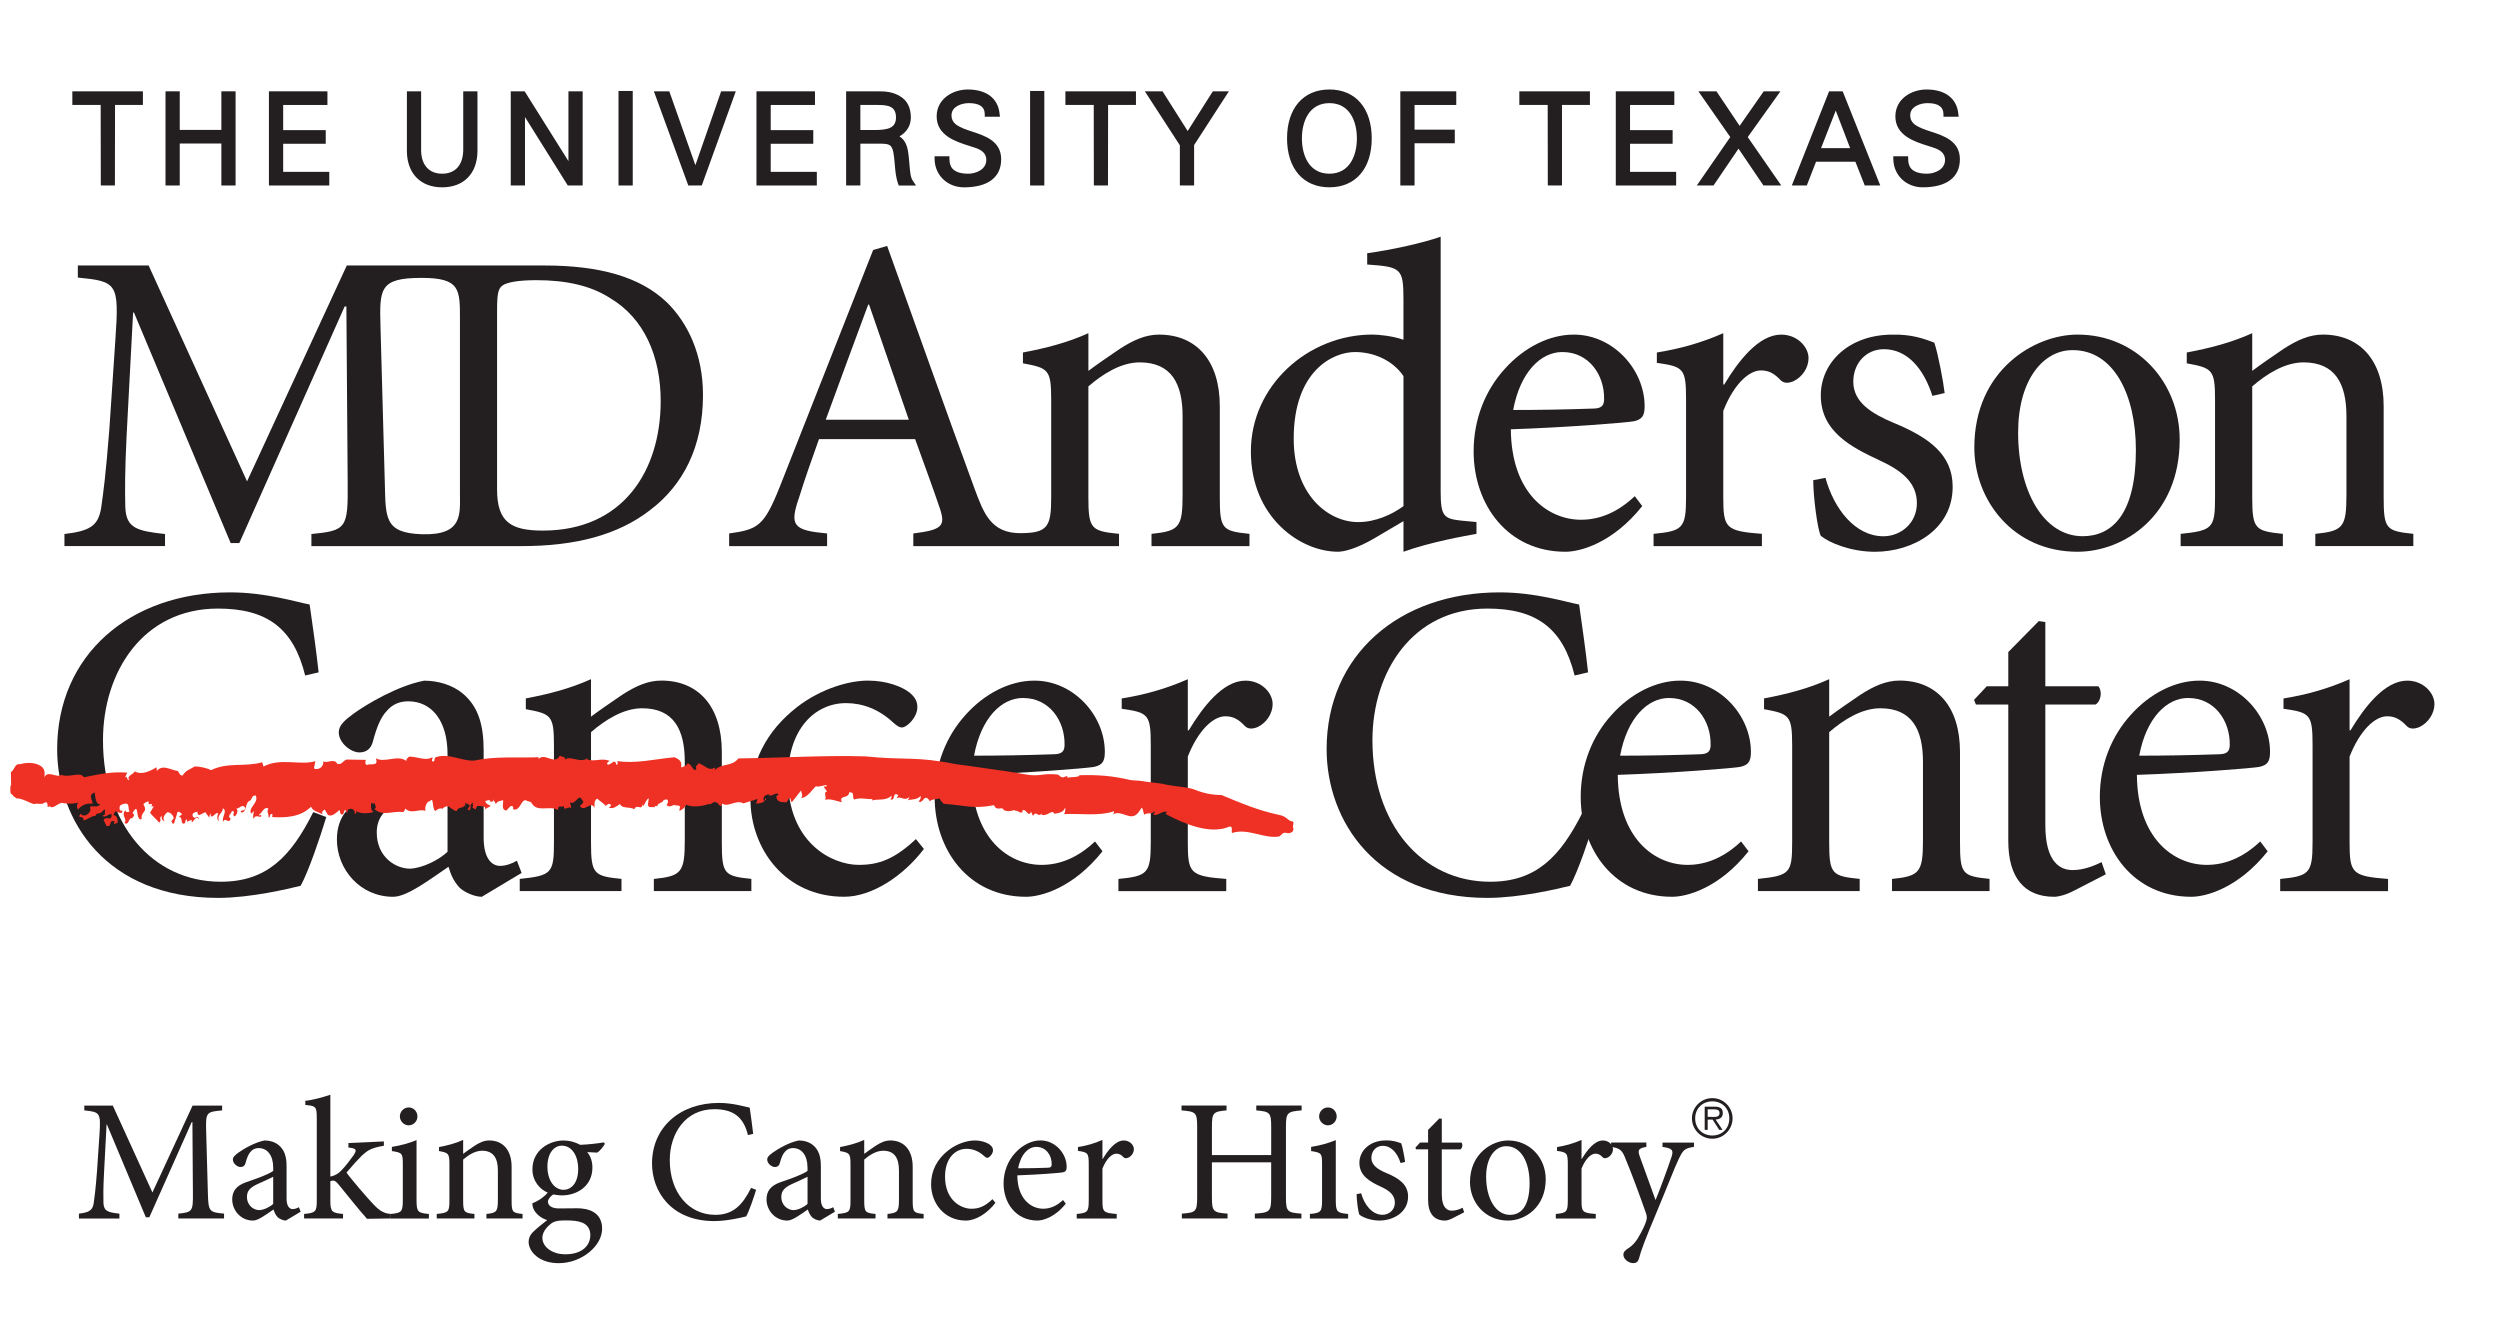 <?xml version="1.0" encoding="UTF-8"?>
<svg xmlns="http://www.w3.org/2000/svg" id="Layer_1" data-name="Layer 1" viewBox="0 0 1101.8 584.59">
  <defs>
    <style>
      .cls-1 {
        fill: #ee3124;
      }

      .cls-1, .cls-2 {
        stroke-width: 0px;
      }

      .cls-2 {
        fill: #231f20;
      }
    </style>
  </defs>
  <path class="cls-2" d="M186.05,235.45c18.14.53,16.66-8.94,16.66-18.36v-76.29c0-13.13.24-18.33-16.88-18.33-18.47,0-18.63,4.67-18.14,21.37l1.9,68.87c.43,15.36-.34,22.25,16.46,22.74M137.24,240.68v-5.32c15.42-1.52,16.18-2.48,15.99-22.65l-.57-77.63h-.77l-46.42,104.26h-3.81l-42.62-101.6h-.38l-2.86,54.22c-.76,15.6-.76,23.98-.57,31.59.38,9.13,4.95,10.47,17.5,11.8v5.32H28.4v-5.32c11.04-1.33,14.84-3.43,16.17-11.42.96-6.66,2.09-15.04,3.62-34.82l2.67-39.57c1.71-24.74.76-25.5-16.56-27.21v-5.32h31.2l43.38,95.13,43.95-95.13h87.16c24.17,0,42.05,4.94,53.84,16.17,9.33,9.13,15.99,23.03,15.99,40.91,0,22.83-8.75,39.77-23.41,50.8-14.27,11.03-33.1,15.79-56.51,15.79h-92.68ZM219.07,215.76c0,14.46,6.28,18.08,20.17,18.08,35.58,0,51.94-26.64,51.94-57.09,0-19.6-7.23-36.53-22.45-45.47-8.56-5.51-19.59-7.8-32.34-7.8-7.99,0-12.94.95-14.85,2.29-1.9,1.33-2.47,3.42-2.47,10.84v79.15Z"></path>
  <path class="cls-2" d="M383.02,134.25h-.39c-6.37,17.11-12.73,34.42-18.7,50.73h36.6l-17.51-50.73ZM449.69,234.97c12.21,0,13.59-3.01,13.59-15.89v-42.97c0-13.28-1.25-13.9-12.45-15.99v-4.77c9.96-1.87,19.72-4.36,28.85-8.51v16.61c4.15-3.11,8.72-6.23,13.91-9.75,5.81-3.74,11.2-6.23,17.22-6.23,16.4,0,26.78,11.42,26.78,31.55v40.06c0,14.12,1.04,14.95,13.08,16.2v5.4h-43.18v-5.4c12.25-1.25,13.7-2.9,13.7-17.23v-34.67c0-14.33-4.98-23.67-18.89-23.67-8.31,0-16.4,5.19-22.63,10.59v48.78c0,14.12,1.25,14.95,13.5,16.2v5.4h-90.66v-5.57c12.53-1.59,14.32-3.18,11.74-10.94-2.59-7.76-6.56-18.5-10.94-30.64h-42.37c-3.18,8.96-6.17,17.31-8.75,25.66-4.38,12.54-2.59,14.53,12.33,15.92v5.57h-43.17v-5.57c12.53-1.79,15.32-2.99,22.28-20.49l41.18-104.44,6.17-1.79c12.34,34.22,25.66,72.02,38.4,106.63,4.1,11.02,7.19,19.96,20.31,19.96"></path>
  <path class="cls-2" d="M650.72,235.28c-4.57.84-20.14,3.53-32.18,7.89v-13.5l-12.66,7.47c-8.1,4.78-13.71,6.02-16.2,6.02-16.61,0-38.39-15.15-38.39-44.22s25.3-51.49,53.53-51.49c2.91,0,8.94.62,13.71,2.28v-17.79c0-13.7-1.04-14.32-15.98-15.36v-4.98c10.79-1.45,24.7-4.57,32.38-7.27v112.45c0,10.8,1.45,11.84,9.13,12.67l6.65.62v5.19ZM618.54,165.74c-4.99-7.27-13.5-10.59-21.38-10.59-9.55,0-27,8.09-27,38.2,0,24.71,15.16,36.75,28.44,36.75,7.48,0,14.95-3.32,19.94-7.06v-57.3Z"></path>
  <path class="cls-2" d="M723.78,223.03c-13.08,16.4-27.4,20.14-33.84,20.14-25.53,0-40.48-20.76-40.48-44.22,0-14.33,5.19-26.99,13.69-36.33,8.52-9.55,19.73-15.15,30.32-15.15h.21c17.23,0,31.14,15.37,31.14,31.56,0,4.15-1.04,5.81-4.78,6.64-3.53.62-29.47,2.7-54.18,3.53.21,28.24,16.4,39.86,30.94,39.86,8.3,0,16.19-3.32,23.67-10.38l3.32,4.36ZM688.49,155.15c-9.35,0-18.49,8.72-21.6,25.54,11.63,0,23.05-.21,35.09-.62,3.74,0,4.98-1.25,4.98-4.15.21-10.79-6.84-20.76-18.26-20.76h-.2Z"></path>
  <path class="cls-2" d="M759.9,169.47c6.23-10.38,15.16-22,25.12-22,7.06,0,12.04,5.4,12.04,10.38,0,4.15-2.7,8.3-6.64,10.17-2.5,1.04-4.36.83-5.61-.41-2.9-3.11-5.4-4.36-8.72-4.36-5.41,0-12.05,6.23-16.61,17.85v37.99c0,13.7,1.04,14.95,17.03,16.19v5.4h-47.75v-5.4c12.87-1.24,14.32-2.49,14.32-16.19v-42.97c0-13.7-1.03-14.53-12.87-16.19v-4.57c10.17-1.66,19.3-4.15,29.27-8.51v22.63h.42Z"></path>
  <path class="cls-2" d="M851.65,174.46c-3.95-12.25-11.21-20.56-21.38-20.56-7.89,0-13.49,6.23-13.49,14.33,0,9.14,8.3,14.12,17.64,18.06,15.57,6.44,26.16,13.91,26.16,28.24,0,18.9-17.65,28.65-34.26,28.65-10.59,0-20.15-3.94-23.87-7.05-1.45-2.91-3.32-17.03-3.32-24.5l5.4-1.03c3.74,13.7,13.08,25.74,25.54,25.74,7.68,0,14.74-5.82,14.74-14.54s-6.02-14.12-16.4-18.89c-12.46-5.81-25.95-12.66-25.95-28.65,0-14.54,12.45-26.78,31.55-26.78,8.5-.21,14.11,1.87,18.47,3.53,1.66,4.77,3.95,17.02,4.57,22.21l-5.4,1.25Z"></path>
  <path class="cls-2" d="M915.78,147.47c25.54,0,44.85,20.55,44.85,46.29,0,33.43-24.49,49.41-45.04,49.41-28.45,0-45.47-22.84-45.47-45.88,0-34.26,26.57-49.83,45.47-49.83h.2ZM913.3,154.32c-12.67,0-23.87,12.87-23.87,36.33,0,26.16,11.42,45.67,28.44,45.67,12.86,0,23.46-9.55,23.46-38,0-24.29-9.75-44.01-27.82-44.01h-.2Z"></path>
  <path class="cls-2" d="M1020.41,240.68v-5.4c12.25-1.25,13.71-2.9,13.71-17.23v-34.67c0-14.32-4.99-23.67-18.9-23.67-8.29,0-16.4,5.19-22.62,10.59v48.78c0,14.12,1.25,14.95,13.5,16.2v5.4h-45.05v-5.4c14.11-1.45,15.16-2.49,15.16-16.2v-42.97c0-13.28-1.25-13.9-12.46-15.99v-4.77c9.97-1.87,19.72-4.35,28.85-8.51v16.61c4.15-3.11,8.72-6.23,13.91-9.76,5.81-3.74,11.21-6.23,17.23-6.23,16.4,0,26.79,11.42,26.79,31.55v40.06c0,14.12,1.03,14.95,13.07,16.2v5.4h-43.18Z"></path>
  <path class="cls-2" d="M143.8,360.08c-2.77,9.11-7.72,23.76-11.29,30.3-5.54,1.38-22.18,5.34-36.43,5.34-49.3,0-70.89-34.06-70.89-65.54,0-41.59,32.08-69.11,76.23-69.11,16.04,0,29.51,4.36,35.05,5.35,1.59,11.29,2.77,19.21,3.96,29.9l-5.94,1.39c-5.15-20.99-17.03-29.5-38.41-29.5-33.07,0-50.69,27.92-50.69,58.02,0,37.03,21.78,62.37,51.88,62.37,20.2,0,30.89-10.89,40.79-30.69l5.74,2.18Z"></path>
  <path class="cls-2" d="M212.33,395.23c-3.1,0-7.43-1.86-9.71-3.93-2.69-2.9-3.93-5.79-4.96-9.3-8.26,5.58-18.18,13.23-24.38,13.23-14.67,0-24.8-12.2-24.8-25.21,0-10.12,5.37-16.53,16.74-20.45,12.39-4.13,27.48-9.71,32.02-13.43v-3.72c0-14.88-7.02-23.34-17.36-23.34-4.13,0-7.23,1.65-9.3,4.13-2.69,2.69-4.55,7.23-6.2,13.43-.83,3.51-3.1,4.97-5.99,4.97-3.72,0-9.09-4.13-9.09-8.89,0-3.09,2.69-5.37,6.61-8.27,5.79-4.13,19.22-12.19,31-14.46,6.2,0,12.4,1.86,16.94,5.58,7.23,5.99,9.3,14.47,9.3,25.21v38.43c0,9.3,3.72,12.4,7.23,12.4,2.48,0,5.37-1.03,7.43-2.28l2.07,5.38-17.57,10.54ZM197.25,343.15c-4.34,2.28-14.26,6.61-18.6,8.68-8.06,3.73-12.61,7.65-12.61,15.09,0,10.74,8.27,15.92,14.67,15.92,5.38-.21,12.61-3.73,16.53-7.45v-32.23Z"></path>
  <path class="cls-2" d="M288.16,392.74v-5.37c12.19-1.25,13.64-2.89,13.64-17.15v-34.51c0-14.27-4.96-23.56-18.8-23.56-8.27,0-16.32,5.16-22.53,10.53v48.56c0,14.05,1.24,14.87,13.43,16.11v5.37h-44.84v-5.37c14.05-1.45,15.08-2.48,15.08-16.11v-42.77c0-13.23-1.24-13.85-12.4-15.92v-4.75c9.92-1.86,19.63-4.34,28.72-8.48v16.53c4.14-3.1,8.68-6.2,13.85-9.71,5.79-3.72,11.16-6.2,17.15-6.2,16.32,0,26.66,11.36,26.66,31.41v39.88c0,14.05,1.03,14.87,13.02,16.11v5.37h-42.98Z"></path>
  <path class="cls-2" d="M407.18,374.15c-9.09,11.97-22.94,21.07-35.13,21.07-26.04,0-41.32-21.07-41.32-43.19,0-15.91,6.82-29.76,20.66-40.5,10.74-8.27,23.15-11.57,30.99-11.57h.21c8.27,0,15.08,2.69,18.39,5.37,2.68,2.28,3.31,4.14,3.31,6.41,0,4.33-4.55,8.88-6.82,8.88-1.04,0-2.07-.61-3.93-2.27-6.2-5.79-13.43-8.47-20.67-8.47-13.63,0-25.62,11.36-25.62,33.06,0,28.73,19.63,38.23,31.2,38.23,8.89,0,15.71-2.49,25.21-11.36l3.52,4.34Z"></path>
  <path class="cls-2" d="M485.89,375.18c-13.02,16.33-27.28,20.05-33.68,20.05-25.41,0-40.29-20.67-40.29-44.01,0-14.26,5.17-26.86,13.63-36.17,8.48-9.5,19.64-15.08,30.18-15.08h.2c17.15,0,30.99,15.29,30.99,31.41,0,4.13-1.03,5.79-4.74,6.61-3.52.61-29.34,2.68-53.93,3.51.21,28.1,16.32,39.67,30.79,39.67,8.26,0,16.11-3.31,23.55-10.32l3.31,4.33ZM450.77,307.62c-9.3,0-18.39,8.68-21.49,25.42,11.57,0,22.94-.21,34.92-.62,3.72,0,4.97-1.24,4.97-4.13.21-10.75-6.82-20.66-18.19-20.66h-.2Z"></path>
  <path class="cls-2" d="M523.91,321.87c6.2-10.33,15.08-21.9,25-21.9,7.02,0,11.97,5.37,11.97,10.32,0,4.13-2.7,8.27-6.61,10.13-2.47,1.03-4.33.83-5.57-.4-2.89-3.11-5.37-4.34-8.67-4.34-5.38,0-11.99,6.2-16.54,17.76v37.82c0,13.64,1.04,14.87,16.95,16.11v5.37h-47.53v-5.37c12.81-1.25,14.26-2.48,14.26-16.11v-42.77c0-13.64-1.04-14.47-12.81-16.11v-4.55c10.12-1.65,19.21-4.14,29.13-8.48v22.53h.41Z"></path>
  <path class="cls-2" d="M703.27,360.08c-2.78,9.11-7.72,23.76-11.29,30.3-5.54,1.38-22.17,5.34-36.42,5.34-49.31,0-70.89-34.06-70.89-65.54,0-41.59,32.08-69.11,76.23-69.11,16.04,0,29.51,4.36,35.05,5.35,1.58,11.29,2.77,19.21,3.95,29.9l-5.94,1.39c-5.15-20.99-17.03-29.5-38.41-29.5-33.07,0-50.69,27.92-50.69,58.02,0,37.03,21.79,62.37,51.88,62.37,20.19,0,30.88-10.89,40.79-30.69l5.75,2.18Z"></path>
  <path class="cls-2" d="M770.62,375.18c-13,16.33-27.26,20.05-33.67,20.05-25.43,0-40.3-20.67-40.3-44.01,0-14.26,5.16-26.86,13.63-36.17,8.47-9.5,19.64-15.08,30.17-15.08h.21c17.15,0,31,15.29,31,31.41,0,4.13-1.04,5.79-4.75,6.61-3.51.61-29.34,2.68-53.93,3.51.2,28.1,16.32,39.67,30.78,39.67,8.27,0,16.11-3.31,23.57-10.32l3.29,4.33ZM735.51,307.62c-9.29,0-18.39,8.68-21.49,25.42,11.57,0,22.94-.21,34.91-.62,3.72,0,4.97-1.24,4.97-4.13.2-10.75-6.83-20.66-18.19-20.66h-.2Z"></path>
  <path class="cls-2" d="M833.85,392.74v-5.37c12.19-1.25,13.64-2.89,13.64-17.15v-34.51c0-14.27-4.95-23.56-18.81-23.56-8.26,0-16.32,5.16-22.52,10.53v48.56c0,14.05,1.25,14.87,13.44,16.11v5.37h-44.85v-5.37c14.05-1.45,15.09-2.48,15.09-16.11v-42.77c0-13.23-1.25-13.85-12.39-15.92v-4.75c9.92-1.86,19.62-4.34,28.71-8.48v16.53c4.13-3.1,8.68-6.2,13.84-9.71,5.79-3.72,11.17-6.2,17.16-6.2,16.32,0,26.65,11.36,26.65,31.41v39.88c0,14.05,1.03,14.87,13.02,16.11v5.37h-42.98Z"></path>
  <path class="cls-2" d="M914.02,392.55c-3.51,1.85-6.81,2.68-8.68,2.68-13.02,0-20.25-8.26-20.25-24.59v-60.13h-14.26l-.83-2.06,5.59-5.99h9.5v-15.09l13.44-13.64,2.89.41v28.32h23.34c1.86,2.06,1.25,6.61-1.24,8.05h-22.1v53.11c0,16.74,6.81,19.84,11.98,19.84s9.91-2.06,12.81-3.51l1.86,5.37-14.05,7.24Z"></path>
  <path class="cls-2" d="M999.42,375.18c-13.02,16.33-27.28,20.05-33.68,20.05-25.41,0-40.3-20.67-40.3-44.01,0-14.26,5.17-26.86,13.64-36.17,8.48-9.5,19.63-15.08,30.17-15.08h.21c17.15,0,30.99,15.29,30.99,31.41,0,4.13-1.04,5.79-4.75,6.61-3.51.61-29.34,2.68-53.93,3.51.2,28.1,16.32,39.67,30.79,39.67,8.26,0,16.12-3.31,23.57-10.32l3.29,4.33ZM964.3,307.62c-9.3,0-18.39,8.68-21.5,25.42,11.57,0,22.94-.21,34.92-.62,3.72,0,4.97-1.24,4.97-4.13.2-10.75-6.82-20.66-18.19-20.66h-.2Z"></path>
  <path class="cls-2" d="M1035.92,321.87c6.2-10.33,15.09-21.9,25-21.9,7.03,0,11.99,5.37,11.99,10.32,0,4.13-2.69,8.27-6.61,10.13-2.48,1.03-4.34.83-5.58-.4-2.9-3.11-5.37-4.34-8.68-4.34-5.37,0-11.98,6.2-16.53,17.76v37.82c0,13.64,1.04,14.87,16.95,16.11v5.37h-47.54v-5.37c12.81-1.25,14.27-2.48,14.27-16.11v-42.77c0-13.64-1.03-14.47-12.81-16.11v-4.55c10.12-1.65,19.21-4.14,29.13-8.48v22.53h.42Z"></path>
  <polygon class="cls-2" points="31.88 46.26 44.37 46.26 44.43 81.75 50.64 81.75 50.7 46.26 62.98 46.26 62.98 40.25 31.88 40.25 31.88 46.26"></polygon>
  <polygon class="cls-2" points="97.56 57.25 79.22 57.25 79.22 40.25 72.94 40.25 72.94 81.75 79.22 81.75 79.22 63.25 97.56 63.25 97.56 81.75 103.83 81.75 103.83 40.25 97.56 40.25 97.56 57.25"></polygon>
  <polygon class="cls-2" points="124.8 63.36 143.56 63.36 143.56 57.35 124.8 57.35 124.8 46.26 144.31 46.26 144.31 40.25 118.52 40.25 118.52 81.75 145.12 81.75 145.12 75.74 124.8 75.74 124.8 63.36"></polygon>
  <path class="cls-2" d="M204.14,66.63c-.24,6.3-3.62,9.92-9.27,9.92s-9.04-3.62-9.27-9.87v-26.43h-6.27v26.51c.12,9.75,6.08,15.8,15.55,15.8s15.43-6.06,15.55-15.82v-26.49h-6.27v26.38Z"></path>
  <polygon class="cls-2" points="250.52 71.01 231.23 40.25 225.1 40.25 225.1 81.75 231.37 81.75 231.37 51.59 250.23 81.75 256.79 81.75 256.79 40.25 250.52 40.25 250.52 71.01"></polygon>
  <rect class="cls-2" x="272.59" y="40.09" width="6.27" height="41.66"></rect>
  <polygon class="cls-2" points="306.47 72.81 294.97 40.25 288.18 40.25 303.35 81.75 309.28 81.75 324.28 40.25 317.82 40.25 306.47 72.81"></polygon>
  <polygon class="cls-2" points="339.67 63.36 358.43 63.36 358.43 57.35 339.67 57.35 339.67 46.26 359.18 46.26 359.18 40.25 333.39 40.25 333.39 81.75 359.99 81.75 359.99 75.74 339.67 75.74 339.67 63.36"></polygon>
  <path class="cls-2" d="M400.86,72.91c-.1-1.22-.22-2.61-.4-4.23-.35-3.24-1.01-6.69-4.06-8.59,3.21-1.79,5.03-4.73,5.03-8.32,0-4.25-1.6-7.46-4.63-9.28-3.36-2.07-6.57-2.24-9.85-2.24h-14.05v41.5h6.28v-18.44h8.2c5.85,0,6.18.42,6.97,9.15.22,2.77.44,5.63,1.42,8.37l.32.93h7.6l-1.43-2.16c-.96-1.46-1.12-3.31-1.41-6.68M379.18,46.26h7.96c4.78,0,7.74.91,7.74,5.51s-3.39,5.53-9.64,5.53h-6.06v-11.04Z"></path>
  <path class="cls-2" d="M428.52,58.02c-5.71-1.86-9.17-3.28-9.17-7.21s4.55-5.36,7.61-5.36c4.6,0,6.96,1.56,7.03,4.64l.03,1.36h6.68l-.18-1.55c-.76-6.65-5.86-10.46-13.98-10.46-6.66,0-13.73,4.15-13.73,11.85,0,8.49,8.48,11.15,14.66,13.09.73.22,1.44.45,2.12.68,3.53,1.15,5.1,2.83,5.1,5.43,0,4.41-4.87,6.06-7.93,6.06-7.34,0-8.27-3.6-8.31-6.3l-.03-1.37h-6.55l.04,1.43c.17,6.99,5.73,12.25,12.92,12.25,10.59,0,16.41-4.4,16.41-12.38s-7.04-10.31-12.7-12.15"></path>
  <rect class="cls-2" x="453.98" y="40.09" width="6.27" height="41.66"></rect>
  <polygon class="cls-2" points="469.54 46.26 482.03 46.26 482.08 81.75 488.31 81.75 488.36 46.26 500.64 46.26 500.64 40.25 469.54 40.25 469.54 46.26"></polygon>
  <polygon class="cls-2" points="523.43 57.75 512.35 40.25 504.56 40.25 519.99 64.04 519.99 81.75 526.27 81.75 526.27 63.93 541.59 40.25 534.51 40.25 523.43 57.75"></polygon>
  <path class="cls-2" d="M585.9,39.44c-11.52,0-18.67,8.26-18.67,21.56s7.15,21.55,18.67,21.55,18.65-8.26,18.65-21.55-7.14-21.56-18.65-21.56M585.9,76.55c-8.95,0-12.12-8.03-12.12-15.55s3.18-15.55,12.12-15.55,12.11,8.03,12.11,15.55-3.19,15.55-12.11,15.55"></path>
  <polygon class="cls-2" points="617.15 81.75 623.42 81.75 623.42 63.14 641.16 63.14 641.16 57.14 623.42 57.14 623.42 46.26 641.8 46.26 641.8 40.25 617.15 40.25 617.15 81.75"></polygon>
  <polygon class="cls-2" points="669.6 46.26 682.1 46.26 682.15 81.75 688.4 81.75 688.4 46.26 700.71 46.26 700.71 40.25 669.6 40.25 669.6 46.26"></polygon>
  <polygon class="cls-2" points="718.39 63.36 737.16 63.36 737.16 57.35 718.39 57.35 718.39 46.26 737.91 46.26 737.91 40.25 712.11 40.25 712.11 81.75 738.71 81.75 738.71 75.74 718.39 75.74 718.39 63.36"></polygon>
  <polygon class="cls-2" points="784.67 40.25 777.31 40.25 766.69 55.47 756.48 40.25 748.51 40.25 762.56 60.41 747.82 81.75 755.19 81.75 766.19 65.52 777.19 81.75 785.04 81.75 770.26 60.42 784.67 40.25"></polygon>
  <path class="cls-2" d="M806.12,40.25l-16.43,41.5h6.6l4.07-10.46h17.35l4.13,10.46h6.83l-16.56-41.5h-5.98ZM802.57,65.29l6.48-16.56,6.34,16.56h-12.82Z"></path>
  <path class="cls-2" d="M851.05,58.02c-5.71-1.86-9.18-3.28-9.18-7.21s4.56-5.36,7.62-5.36c4.59,0,6.94,1.56,7.02,4.64l.03,1.36h6.69l-.19-1.55c-.76-6.65-5.87-10.46-13.99-10.46-6.65,0-13.72,4.15-13.72,11.85,0,8.49,8.48,11.15,14.66,13.09.74.22,1.44.45,2.12.68,3.53,1.16,5.11,2.83,5.11,5.43,0,4.41-4.88,6.06-7.93,6.06-7.35,0-8.27-3.6-8.31-6.3l-.03-1.37h-6.56l.04,1.43c.18,6.98,5.73,12.24,12.92,12.24,10.59,0,16.41-4.4,16.41-12.38s-7.04-10.31-12.69-12.15"></path>
  <path class="cls-1" d="M451.91,341.3c6.81,1.14,7.18-.68,14.24.06,1.03.41,1.06,1.27,2.41,1.24l1.75-.61.16.75c.95-.29,5.96-.18,5.11-1.09,8.68-.22,14.49.26,22.42,2.08,1.29.3,4.22.23,5.51.53,1.1.27,7.64.92,8.74,1.18,6.11,1.42,10.17,1.16,13.97,2.46,3.97,1.65,7.62,2.41,12.17,2.51,8.6,3.6,16.56,6.89,25.06,8.67,1.26.26,2.5.61,3.68,1.62.52.45,1.93,1.58,2.69,1.3.55.67-.15,1.93.06,2.57.45,1.35-.06,2.47-2.26,2.68-2.62-1.06-2.77,1.24-4.15,1.45-6.67.93-13.48-3.78-20.31-1.63-.94.11.72-3.21-1.43-2.75-8.13,3.54-19.4-.94-28.07-5.61l.67-.86c-1.64-.88-4.15,1.9-5.94,1.24.07-.61.7-.79.39-1.68-.69,1.79-3.43.43-4.38,1.7-.64-.81-.39-2.26-1.23-3.18l-1.31,1.97c-3.52,4.66-7.06-1.16-11.35.95.24-.46.68-.79.42-1.3-6.75,2.26-14.69.88-21.97,1.25.36-.7.76-2.03.43-2.91-.58,2.17-2.85,2.5-4.81,2.74-.65-2.37-3.49,1.74-5.62.29l.24-.48c-1.89,2.23-2.33-1.61-3.96,1.13l-.89-1.89c-1.03,3.15-2.25-1.89-3.78-.38v.66c-1.38.66-1.91-1.02-3.16-.58l-.09-.38c-2.89.58-2.78.77-4.91.07-.81-2.11-3.04.86-4.33-2.2-9.51,1.81-12.78,0-22.13-.6-.98-1.09-1.64-1.45-1.81-2.41-.96.43-3.55.19-4.49,1.42.32-.03-.51-1.33-1-1.48-1.64-1.07-2.05,2.62-3.84,1.36.78-.61,1.1-1.41.92-2.35-1.74,1.84-3.84,1.37-5.77,1.88.32-.4.79-.63.77-1.42-2.21,2.09-3.72-.7-5.62.59l.77-1.41c-2.8-1.94-1.06,2.98-3.5,1.77.63-.42.46-.99.6-1.59-2.51,2.5-6.25,1.39-8.64,2.14.15-.19.13-.6.13-.6-2.56.17-5.18-.81-8.05.2-.98-.69.53-3.53-2.2-3.13-.06,2.93-4.65.96-3.23,4.34-2.28-.58-5.87-1.87-7.46-.97,1.09-1.05-.95-3.62.99-3.76l-1.36-1.85c.27-1.18,1.47.48,1.08-1.04-.97.07-3.82,1.07-4.67.56-1.86,1.71-3.66,4.98-6.55,5.22,1.41-1.08-.63-3.25.3-3.71l-4.25,5.42c-.96.1-.11-2.31-1.53-1.61.04.77-.58,1.22-1.03,1.84-.35-.36-4.01.55-4.31-2.33-.39-1.14,1.59-.54.56-1.61-1.77-.04-1.89.93-3.66.9l-.02-.39c-1.15-.47-3.49,1.12-2.27,2.75.8.11-.25-1.74.92-.87-.88,1.64-2.95,2.05-4.72,2.02.62-.45.58-1.21.84-2.02l-6.24,1.95c-3.34-2-7.09,2.45-9.84-.38.47-.23.2,1.95.18,1.56-1.64-.2-1.51-2.19-2.59-1.47-.08-1.17-1.35.34-2.45.68-.59.82-.28-.58.68-.68-1.55.95-7.7,2.6-11.2.84.05.77-2.22,2.77-3.02,2.68l.34-1.8c-.73-1.08-2.71.13-2.83-1.41l1.56.25c-1.63.05-3.24,2.06-4.77.36.45.29,1.35-2.48.03-2.37-2.32.3-.67.86-2.56,1.44l-1.19.72c-.09,1.75-2.07-.26-1.22,1.72-.28-1.45-3.38.86-3.12-2.05l.34-2.28c-1.01.16-1.66,2.39-2.45,3.38-.13-.2-.39-.67-.34-1.03-.18,3.5-2.4-.32-3.59,2.4-2.1-1.21-5.33-.09-6.32-2.27-1.62,1.06-3.08,2.33-4.92,1.58.37-.33.87-.43.97-1.18-1.16-1.04-1.45-.1-2.5.46.24-.52-2.32-2.04-3.63-3.27-1.6,1.05-1.03,2.94-1.17,4.09-1.52-3.44-4.54,2.27-6.43-.86.56-.47,2.34-1.72.99-2.58-1.5-3.43-2.95,2.59-5.35.94l.61,2.86c-1.08-1.77-3.49,1.7-3.28-1.23-.79,1.04-2.82-.93-2.53,1.86-3.93-2.33-9.51,1.5-11.94-3.5l-1.72-.55c-2.71-1.72-2.76,4.77-6.21,3.69.15-1.15-.11-1.6-1.12-1.41l-1.9,1.99c-2.23-.45-1.28-2.63-1.34-4.58-1.19.34-2.64.26-3.18,1.72l-1.45-2.46c1.06,1.77-.97,1.19-1.53,1.67l.56-.48c-.22-.84-1.6-.32-2.3-.08.18,1.22,1.58,1.71,2.34,2.05-.6.87-1.55.66-2.35,1.68.27-1.92-1.94-1.37-2.89-1.56-1.08-.41-1.22,1.72-1.54,1.67-.03-1-1.77-.17-.93-1.57.37-.32-.59.65.02-.22-.72-.75.8-2.17-.68-.9-1.11.96.29,3.79-1.83,2.59.55-.48.65-1.25,1.08-1.94l-1.99-1-.09,1.76c-.27-.45-.08-.6-.2-.83-.59,1.84-3.03.57-3.48,2.65-1,.19-2.12-1.2-3.07-1.41l.19-.15c-1.17-1.02-2.72-.34-3.7.84l.05-.39c-.64-.14-2.14.14-2.95,1.17-1.61-1.32-.54-6.62-2.32-4.41-1.64.06-2.57,3.2-1.91,4.33-2.94-1.18-6.28,1.67-9.01-1.04-.42.71-.16,1.15-1.03,1.56-4.31-.69-9.12,2.07-12.55-1.38,1.25-.73.09-1.75.06-2.75-1.03,1.57-1.24-1.64-1.61,1.06.1,1.57,0,2.35,1.21,2.99-2.58.85-6.49.84-7.92-.63.71.73.16,1.21-.4,1.69.19-2.52-1.71-2.9-3.15-2.02l-.2,1.54-.93-1.58c-.55.49-.62,3.23-2.04,1.75l-.42-1.65c-1.48,1.26-3.59,3.38-5.2,2.08l-1.32-2.25c-.68.24-1.85,1.59-.64,2.24-2.75-1.35-4.52-1.53-5.39-3.47-4.75,4.72-11.63,4.91-17.14,4.55l.17-1.16c-1.48-1.07-.77,2.01-1.81,1.21.48-1.1-1.12-2.4.04-3.73-2.12-1.22-2.73,1.99-4.11,2.51-.21,1.52,1.11-.96.84.95-.24.54-2.93-1.18-3.26,1.11-.53-.9-.11-2.59.18-3.51l-1.29,1.1c-1.58-2.67,3.61-4.76,1.95-8.06l-1.19.36-1.09,1.94c-2.7.62-1.26,5.45-4.16,5.25-.79-1.35,2.33-.32,1.77-2.2-1.36-1.85-2.74,1.02-3.96.38,1.35.87.2,3.17-.67,3.59-1.48-1.08.96-2.16-1.13-2.41-.35,1.33-2.27,2.31-.6,3.24-.77,2.99-2.18-.83-3.32,1.48-.68-2.11,2.15-4.88-.15-5.92.36,2.03-2.83,2.76-1.62,5.77-.9-.58-1-2.18-.34-3.42-1.28-1.25-3.11,3.7-3.54-.33l-.44,2.08c-.4-.67-.98-1.18-1.64-2.31-1.13-.04-3.65,2.81-3.55-.33-.36.33-2.95.19-1.95,2.36,1.61,1.32,1.85-1.58,2.75,1.34-1.14-2.38-2.32.31-3.25,1.12l-.15-1.21c-.56.48-1.83.22-2.17,1.53.42-.68.2-1.53-.24-1.81l-.58,1.84c-2.25.92-.54-3.25-2.72-2.7l1.66-1.44c-.37.31-1.12-1.41-2.16-.84-.4,1.68-1.16,3.71-1.51,5.02-1.23.74-.56-1.9-1.77-.17l1.58-2.03c.24-.55-1.07-2.78-2.72-2.72-1.06.59-2.68,3.02-1.02,3.94-.83.03-1.99-1-1.34-2.23-1.87.59.25,1.81-1.35,2.87-.67-1.13-2.73-2.72-3.98-4.34l1.67-2.83h-1.12c1.45-2.28-1.86.34-1.05-2.04-.77-.37-1.7.44-2.44,1.07,2.27,3.8-1.36,3.14-.69,6.61-3.06.97-.89-8.23-4.05-2.76.53.9,1.24.48-.1,2.32-1.91-.36-1.27,3.49-3.53,2.08,1.65-1.45-1.82-3.5.57-5.59-.15,1.15,1.35.86,1.71.54-.79-1.33.14-3.51-1.81-3.49-1.19.34-2.82.42-2.57,2.23.06,1.99,1.81-.22,1.06,1.8-2.36.7-2.79-2.32-3.73,1.22,1.49-.29,1.88,1.76,1.87,3.12l-1.73.86.33-1.34c-2.8-.92-.8,2.41-3.51,2.07l-1.29-2.6c.62-2.25,3.94.96,3.42-2.68-1.76-.14-2.32,1.73-3.99.79l1.23-.73c-.63-.12.99-3.89-1.48-1.01-1.28,1.12-2.62.22-2.64,1.59-2.81.45-3.64,1.86-5.45,2.11.33-2.68-3.21-.22-1.25-2.98.94,1.56,3.42.95,4.38-1.62-1.06-3.16,2.3-.31,4.39-2.41-2.27-.04-2.19-3.17-2.59-5.21-.63-.13-1.23.74-1.6,1.06-.24,1.93.58,1.89.66,3.86-2.54-.48-4.96.62-6.32,2.52-.86-.94-.62-2.87.38-3.07-3,.6-4.7.66-7.57.13-2.2.35-4.06,3.03-5.37,1.44-1.95,1.43.05-1.75-1.92-1.71-1.94,1.41-2.84.22-5.01.81-2.41-.69-4.64-2.29-7.16-2.51-.84.23-1.01-.76-1.66-.71l-.57-.76-.48-.45s-.57.13-.57-1.86.37-2.28.37-2.28l-.11-5.55c1.73-.87,1.64-3.83,3.89-3.45,5.27-1.5,9.77.06,10.71,2.46.55,1.42.14,3.37.14,3.37,1.54-3.45,5.38.41,7.53-1.15,3.75,1.44,8.04-1.65,9.99,1.06,6.54-1.34,12.25-2.59,19.05-2.04l-1.13,2.32c1.21-1.71.8,1.33,2,.97-1.39-1.83,1.64-2.41,2.46-3.84,3.04,1.77,6.9-.19,9.57-1.83l.11,1.59c2.7-3.01,5.94-.39,9.31.09.39.66,1,2.15,2.01,1.98,1.82-2.58,2.78-2.4,5.46-4.02,1.96,0,5.14.64,7.13,1.64,7.37-3.63,14.89-1.28,22.55-3.47l.55,1.88c7.42-4,16.54-.33,22.87-2.38l-.62,3.21c1.99,1,4.53-.84,4.03-3.1,1.99.99,4.97-1.54,6.23,1.09,2.03.6,2.49-1.47,4.19-1.9l8.46.15c-.42.7-.46,2.06.49,2.27,1.44-.89,5.27.87,3.85-2.96,4.09,2.21,9.55-1.79,13.53,1.19-.33-1.05.67-1.24,1.09-1.94,3.59-.06,7.38,2.08,10.24.29.57.52-.91,1.78.55,1.89.87-.4.01-1.36,1.08-1.94,5.82-1.95,11.78,1.99,17.07,1.48,9.4-2.03,19.21-1.07,28.21-1.45l-.1.76c2.99-2.94,7.1,2.95,9.47-1.48.72.72,2.72.32,2.21,1.81,2.38-2.1,6.74,1.89,10.18-.77-.32-.07-.5.09-.87.43,3.51,1.65,6.62-.67,10.37.86-.38.33-1.06.57-1.17,1.35,1.44,1.46,3.4-3.26,4.22.45.82-.04.58-1.87.08-1.76,8.18,1.37,16.91-.87,25.45-1.64,6.07,2.28.28,6.23,5.13,3.55.38.72.3-1.41.36-.64,1.88-1,2.82,4.19,4.15,2.28-.49-2.28.88-1.25.95-2.64,3.7,1.56,4.39,3.62,7.37,1.96l-.25,1.19c3.53-3.32,7.47-1.38,10.49-5.19,19.03-.19,37.34-1.44,55.91-.9,18.26,1.87,21.68-.21,40.08,3.47,7.35.89,15.69,2.27,22.57,3.16l7.98,1.31Z"></path>
  <path class="cls-2" d="M78.59,537.01v-2.14c6.2-.62,6.51-.99,6.43-9.11l-.22-31.25h-.3l-18.69,41.97h-1.54l-17.15-40.9h-.15l-1.15,21.83c-.31,6.29-.31,9.65-.23,12.72.16,3.67,2,4.21,7.04,4.75v2.14h-17.84v-2.14c4.44-.54,5.98-1.38,6.51-4.6.38-2.68.84-6.05,1.45-14.02l1.07-15.92c.68-9.96.31-10.26-6.66-10.96v-2.13h12.56l17.46,38.29,17.7-38.29h13.02v2.13c-6.75.61-7.28.77-7.05,8.65l.77,27.73c.23,8.12.46,8.49,7.13,9.11v2.14h-20.15Z"></path>
  <path class="cls-2" d="M126,537.93c-1.15,0-2.75-.69-3.6-1.45-1-1.08-1.46-2.15-1.84-3.44-3.06,2.07-6.74,4.89-9.03,4.89-5.44,0-9.19-4.51-9.19-9.35,0-3.75,2-6.12,6.2-7.58,4.59-1.53,10.19-3.6,11.87-4.98v-1.38c0-5.52-2.61-8.66-6.44-8.66-1.53,0-2.68.62-3.45,1.54-1,1.01-1.68,2.68-2.3,4.98-.3,1.3-1.14,1.83-2.22,1.83-1.39,0-3.37-1.53-3.37-3.29,0-1.14,1-1.98,2.45-3.06,2.15-1.53,7.12-4.52,11.49-5.36,2.29,0,4.6.69,6.28,2.07,2.68,2.22,3.45,5.36,3.45,9.34v14.24c0,3.45,1.38,4.6,2.68,4.6.92,0,2-.38,2.76-.84l.77,1.99-6.51,3.9ZM120.41,518.63c-1.61.85-5.29,2.45-6.9,3.21-2.99,1.39-4.67,2.84-4.67,5.59,0,3.98,3.07,5.9,5.43,5.9,1.99-.07,4.67-1.37,6.13-2.75v-11.96Z"></path>
  <path class="cls-2" d="M161.76,537.16c-3.53-3.9-8.35-10.03-12.56-15.16-1-1.23-1.69-1.69-2.38-1.69-.38,0-.69.08-1.23.23v8.5c0,5.06.69,5.51,5.59,5.97v2h-17.16v-2c5.13-.45,5.59-1.06,5.59-5.97v-36.23c0-5.06-.38-5.43-5.05-5.82v-1.84c3.68-.38,8.04-1.68,11.03-2.68v36.07c2.3-.46,3.68-1.47,4.82-2.68,1.69-1.68,3.98-4.68,5.44-6.75,1.53-2.37,1.3-2.98-2.3-3.37v-1.99l15.63-.69v1.91c-5.29.92-6.9,1.7-9.89,4.53-1.91,1.91-3.28,3.44-6.58,7.27,1.54,2.31,9.27,11.34,11.87,14.02,2.76,2.91,4.75,4.06,7.66,4.21v2l-10.49.16Z"></path>
  <path class="cls-2" d="M172.17,537.01v-2c4.83-.45,5.36-.91,5.36-6.12v-15.84c0-4.68-.23-5.06-4.82-5.75v-1.84c3.9-.61,7.5-1.61,10.87-2.99v26.43c0,5.21.54,5.67,5.44,6.12v2h-16.86ZM176.23,492.06c0-2.3,1.84-3.99,3.91-3.99s3.83,1.69,3.83,3.99c0,2.07-1.68,3.9-3.91,3.9-1.99,0-3.83-1.83-3.83-3.9"></path>
  <path class="cls-2" d="M214.38,537.01v-2c4.52-.45,5.05-1.06,5.05-6.35v-12.79c0-5.28-1.84-8.72-6.97-8.72-3.06,0-6.05,1.91-8.34,3.89v18c0,5.21.46,5.51,4.97,5.97v2h-16.61v-2c5.2-.52,5.59-.91,5.59-5.97v-15.85c0-4.91-.46-5.13-4.59-5.89v-1.77c3.67-.69,7.27-1.61,10.64-3.15v6.14c1.53-1.17,3.21-2.31,5.12-3.61,2.15-1.37,4.15-2.29,6.36-2.29,6.05,0,9.88,4.21,9.88,11.64v14.78c0,5.21.38,5.51,4.82,5.97v2h-15.93Z"></path>
  <path class="cls-2" d="M266.6,504.08c-.69,1.22-2.22,3.28-3.45,3.9l-4.36-.23c1.45,1.69,2.3,4.06,2.3,6.82,0,8.27-6.9,12.26-13.41,12.26-1.3,0-2.68-.24-3.9-.39-1.07.69-2.3,2.07-2.3,3.15,0,1.53,1.38,2.99,4.82,2.99,2.76,0,5.51-.07,8.04-.07,4.75,0,11.03,1.53,11.03,9.04s-8.96,15.16-19.15,15.16c-8.5,0-13.17-4.98-13.25-9.35,0-1.68.69-3.14,1.83-4.28,1.53-1.53,4.52-3.98,6.36-5.36-2.76-.84-4.67-2.6-5.67-4.22-.69-1.15-.92-2.45-.84-3.21,3.06-1.16,5.51-3.15,6.75-4.67-3.46-1.45-6.75-5.06-6.75-10.27,0-8.72,7.81-12.71,13.63-12.71h.07c2.61,0,5.13.69,7.36,1.91,3.76-.15,7.66-.61,10.41-1.07l.46.62ZM249.22,537.85c-3.6,0-5.29.47-6.66,1.68-2,1.61-3.52,3.76-3.52,5.97,0,4.15,4.44,7.29,10.11,7.29,7.28,0,11.02-3.75,11.02-8.5,0-2.6-1.29-4.52-3.52-5.44-1.92-.76-4.14-.99-7.35-.99h-.07ZM247.54,504.92c-3.29,0-6.28,3.22-6.28,9.19s2.91,10.26,7.2,10.26c3.37-.07,6.36-3.06,6.36-9.11s-2.83-10.34-7.2-10.34h-.07Z"></path>
  <path class="cls-2" d="M333.23,524.37c-1.07,3.53-2.99,9.19-4.36,11.72-2.15.54-8.58,2.06-14.09,2.06-19.07,0-27.42-13.16-27.42-25.35,0-16.08,12.41-26.72,29.49-26.72,6.2,0,11.41,1.68,13.55,2.06.61,4.37,1.07,7.43,1.54,11.57l-2.31.53c-1.99-8.1-6.58-11.4-14.85-11.4-12.79,0-19.6,10.8-19.6,22.44,0,14.32,8.42,24.12,20.06,24.12,7.81,0,11.95-4.22,15.77-11.86l2.22.84Z"></path>
  <path class="cls-2" d="M361.49,537.93c-1.15,0-2.76-.69-3.6-1.45-.99-1.08-1.46-2.15-1.84-3.44-3.07,2.07-6.74,4.89-9.04,4.89-5.44,0-9.19-4.51-9.19-9.35,0-3.75,1.99-6.12,6.2-7.58,4.6-1.53,10.19-3.6,11.87-4.98v-1.38c0-5.52-2.6-8.66-6.43-8.66-1.53,0-2.68.62-3.44,1.54-1,1.01-1.69,2.68-2.31,4.98-.3,1.3-1.15,1.83-2.22,1.83-1.37,0-3.37-1.53-3.37-3.29,0-1.14.99-1.98,2.45-3.06,2.14-1.53,7.12-4.52,11.48-5.36,2.31,0,4.6.69,6.28,2.07,2.68,2.22,3.44,5.36,3.44,9.34v14.24c0,3.45,1.38,4.6,2.68,4.6.92,0,2-.38,2.75-.84l.77,1.99-6.51,3.9ZM355.9,518.63c-1.6.85-5.28,2.45-6.89,3.21-2.98,1.39-4.67,2.84-4.67,5.59,0,3.98,3.06,5.9,5.44,5.9,1.99-.07,4.68-1.37,6.12-2.75v-11.96Z"></path>
  <path class="cls-2" d="M391.13,537.01v-2c4.52-.45,5.06-1.06,5.06-6.35v-12.79c0-5.28-1.83-8.72-6.96-8.72-3.07,0-6.05,1.91-8.35,3.89v18c0,5.21.45,5.51,4.98,5.97v2h-16.62v-2c5.21-.52,5.59-.91,5.59-5.97v-15.85c0-4.91-.45-5.13-4.6-5.89v-1.77c3.68-.69,7.27-1.61,10.65-3.15v6.14c1.53-1.17,3.21-2.31,5.13-3.61,2.14-1.37,4.14-2.29,6.35-2.29,6.05,0,9.88,4.21,9.88,11.64v14.78c0,5.21.39,5.51,4.82,5.97v2h-15.93Z"></path>
  <path class="cls-2" d="M438.69,530.12c-3.36,4.44-8.5,7.81-13.01,7.81-9.65,0-15.33-7.81-15.33-16.01,0-5.89,2.53-11.02,7.66-15.01,3.97-3.06,8.57-4.28,11.49-4.28h.08c3.06,0,5.59.99,6.82,1.98.99.85,1.23,1.54,1.23,2.38,0,1.61-1.69,3.29-2.53,3.29-.38,0-.76-.23-1.45-.84-2.29-2.14-4.97-3.14-7.65-3.14-5.06,0-9.5,4.21-9.5,12.25,0,10.65,7.28,14.17,11.57,14.17,3.29,0,5.82-.91,9.34-4.22l1.3,1.61Z"></path>
  <path class="cls-2" d="M469.7,530.49c-4.82,6.06-10.11,7.43-12.48,7.43-9.42,0-14.93-7.65-14.93-16.32,0-5.27,1.91-9.95,5.05-13.4,3.14-3.52,7.28-5.59,11.19-5.59h.08c6.36,0,11.49,5.66,11.49,11.64,0,1.53-.39,2.15-1.76,2.45-1.31.23-10.88,1-19.99,1.31.08,10.41,6.05,14.7,11.41,14.7,3.06,0,5.97-1.22,8.73-3.83l1.22,1.6ZM456.69,505.46c-3.44,0-6.82,3.22-7.97,9.42,4.29,0,8.5-.07,12.95-.23,1.38,0,1.83-.46,1.83-1.54.08-3.98-2.53-7.65-6.74-7.65h-.08Z"></path>
  <path class="cls-2" d="M486.02,510.74c2.3-3.84,5.59-8.11,9.26-8.11,2.6,0,4.44,1.98,4.44,3.82,0,1.53-.98,3.07-2.45,3.75-.92.39-1.61.32-2.07-.14-1.07-1.16-1.99-1.62-3.21-1.62-1.99,0-4.44,2.31-6.12,6.59v14.02c0,5.06.38,5.51,6.28,5.97v2h-17.62v-2c4.75-.45,5.3-.91,5.3-5.97v-15.85c0-5.05-.39-5.35-4.76-5.98v-1.68c3.76-.61,7.13-1.54,10.8-3.15v8.36h.15Z"></path>
  <path class="cls-2" d="M573.63,489.37c-6.27.54-6.89.92-6.89,7.28v30.94c0,6.44.62,6.82,6.82,7.28v2.14h-20.53v-2.14c6.52-.46,7.2-.84,7.2-7.28v-15.32h-26.12v15.32c0,6.36.62,6.82,6.9,7.28v2.14h-20.14v-2.14c6.13-.46,6.74-.84,6.74-7.28v-30.94c0-6.44-.61-6.74-6.89-7.28v-2.14h19.84v2.14c-5.82.54-6.44.92-6.44,7.28v12.41h26.12v-12.41c0-6.36-.61-6.74-6.58-7.28v-2.14h19.99v2.14Z"></path>
  <path class="cls-2" d="M577.3,537.01v-2c4.82-.45,5.36-.91,5.36-6.12v-15.84c0-4.68-.24-5.06-4.82-5.75v-1.84c3.91-.61,7.5-1.61,10.87-2.99v26.43c0,5.21.55,5.67,5.44,6.12v2h-16.85ZM581.36,492.06c0-2.3,1.83-3.99,3.91-3.99s3.83,1.69,3.83,3.99c0,2.07-1.69,3.9-3.91,3.9-1.99,0-3.83-1.83-3.83-3.9"></path>
  <path class="cls-2" d="M617.27,512.58c-1.45-4.52-4.13-7.59-7.88-7.59-2.9,0-4.99,2.31-4.99,5.29,0,3.37,3.07,5.21,6.52,6.66,5.73,2.38,9.65,5.14,9.65,10.41,0,6.97-6.52,10.57-12.64,10.57-3.9,0-7.42-1.45-8.81-2.6-.53-1.07-1.23-6.28-1.23-9.04l2-.38c1.37,5.05,4.82,9.49,9.41,9.49,2.84,0,5.45-2.13,5.45-5.36s-2.22-5.21-6.06-6.97c-4.6-2.15-9.58-4.67-9.58-10.57,0-5.35,4.61-9.88,11.64-9.88,3.14-.09,5.21.69,6.82,1.29.6,1.77,1.45,6.28,1.68,8.2l-1.99.47Z"></path>
  <path class="cls-2" d="M640.11,536.93c-1.3.69-2.53,1-3.22,1-4.82,0-7.5-3.06-7.5-9.11v-22.28h-5.29l-.3-.77,2.07-2.22h3.52v-5.59l4.97-5.05,1.07.16v10.49h8.66c.69.77.45,2.44-.47,2.99h-8.2v19.68c0,6.2,2.53,7.35,4.44,7.35s3.68-.77,4.75-1.31l.68,2-5.2,2.68Z"></path>
  <path class="cls-2" d="M664.69,502.63c9.42,0,16.54,7.57,16.54,17.07,0,12.34-9.03,18.23-16.62,18.23-10.49,0-16.76-8.42-16.76-16.92,0-12.64,9.8-18.38,16.76-18.38h.09ZM663.77,505.15c-4.67,0-8.81,4.75-8.81,13.41,0,9.65,4.22,16.85,10.49,16.85,4.76,0,8.67-3.52,8.67-14.01,0-8.97-3.6-16.24-10.26-16.24h-.08Z"></path>
  <path class="cls-2" d="M697.16,510.74c2.29-3.84,5.59-8.11,9.27-8.11,2.6,0,4.44,1.98,4.44,3.82,0,1.53-.99,3.07-2.45,3.75-.93.39-1.62.32-2.07-.14-1.07-1.16-1.98-1.62-3.21-1.62-1.99,0-4.44,2.31-6.13,6.59v14.02c0,5.06.38,5.51,6.28,5.97v2h-17.62v-2c4.75-.45,5.29-.91,5.29-5.97v-15.85c0-5.05-.39-5.35-4.75-5.98v-1.68c3.75-.61,7.12-1.54,10.8-3.15v8.36h.16Z"></path>
  <path class="cls-2" d="M746.55,505.46c-4.07.61-4.75,1.23-6.82,5.59-1.92,4.06-4.28,10.41-9.56,23.05-5.13,12.25-6.83,16.62-7.9,20.75-.47,1.45-1.38,1.84-2.45,1.84-2.14,0-4.36-1.84-4.36-3.68,0-1.22.69-1.9,2-2.76,2.37-1.52,3.9-3.37,5.67-6.8,1.45-2.69,2.06-4.3,2.37-5.3.38-1.15.38-2.14-.07-3.44-3.07-8.73-6.52-18-8.8-23.43-1.61-4.22-2.38-5.21-6.58-5.82v-1.91h15.53v1.91c-3.52.61-3.9,1.38-2.9,4.21l6.96,19.23c2.14-5.2,5.44-14.25,7.05-19.07.92-2.91.39-3.75-3.99-4.36v-1.91h13.87v1.91Z"></path>
  <path class="cls-2" d="M745.67,492.89c0-4.9,4.03-8.93,8.98-8.93s8.93,4.03,8.93,8.93-4,8.97-8.93,8.97-8.98-4.02-8.98-8.97M762.15,492.89c0-4.36-3.15-7.5-7.5-7.5s-7.55,3.14-7.55,7.5,3.17,7.55,7.55,7.55,7.5-3.14,7.5-7.55M752.6,497.96h-1.31v-10.23h4.41c2.66,0,3.57,1,3.57,2.84,0,1.97-1.37,2.7-3.16,2.85l3.05,4.54h-1.47l-2.89-4.54h-2.19v4.54ZM754.41,492.24c1.42,0,3.43.24,3.43-1.69,0-1.43-1.2-1.63-2.43-1.63h-2.8v3.32h1.81Z"></path>
</svg>

